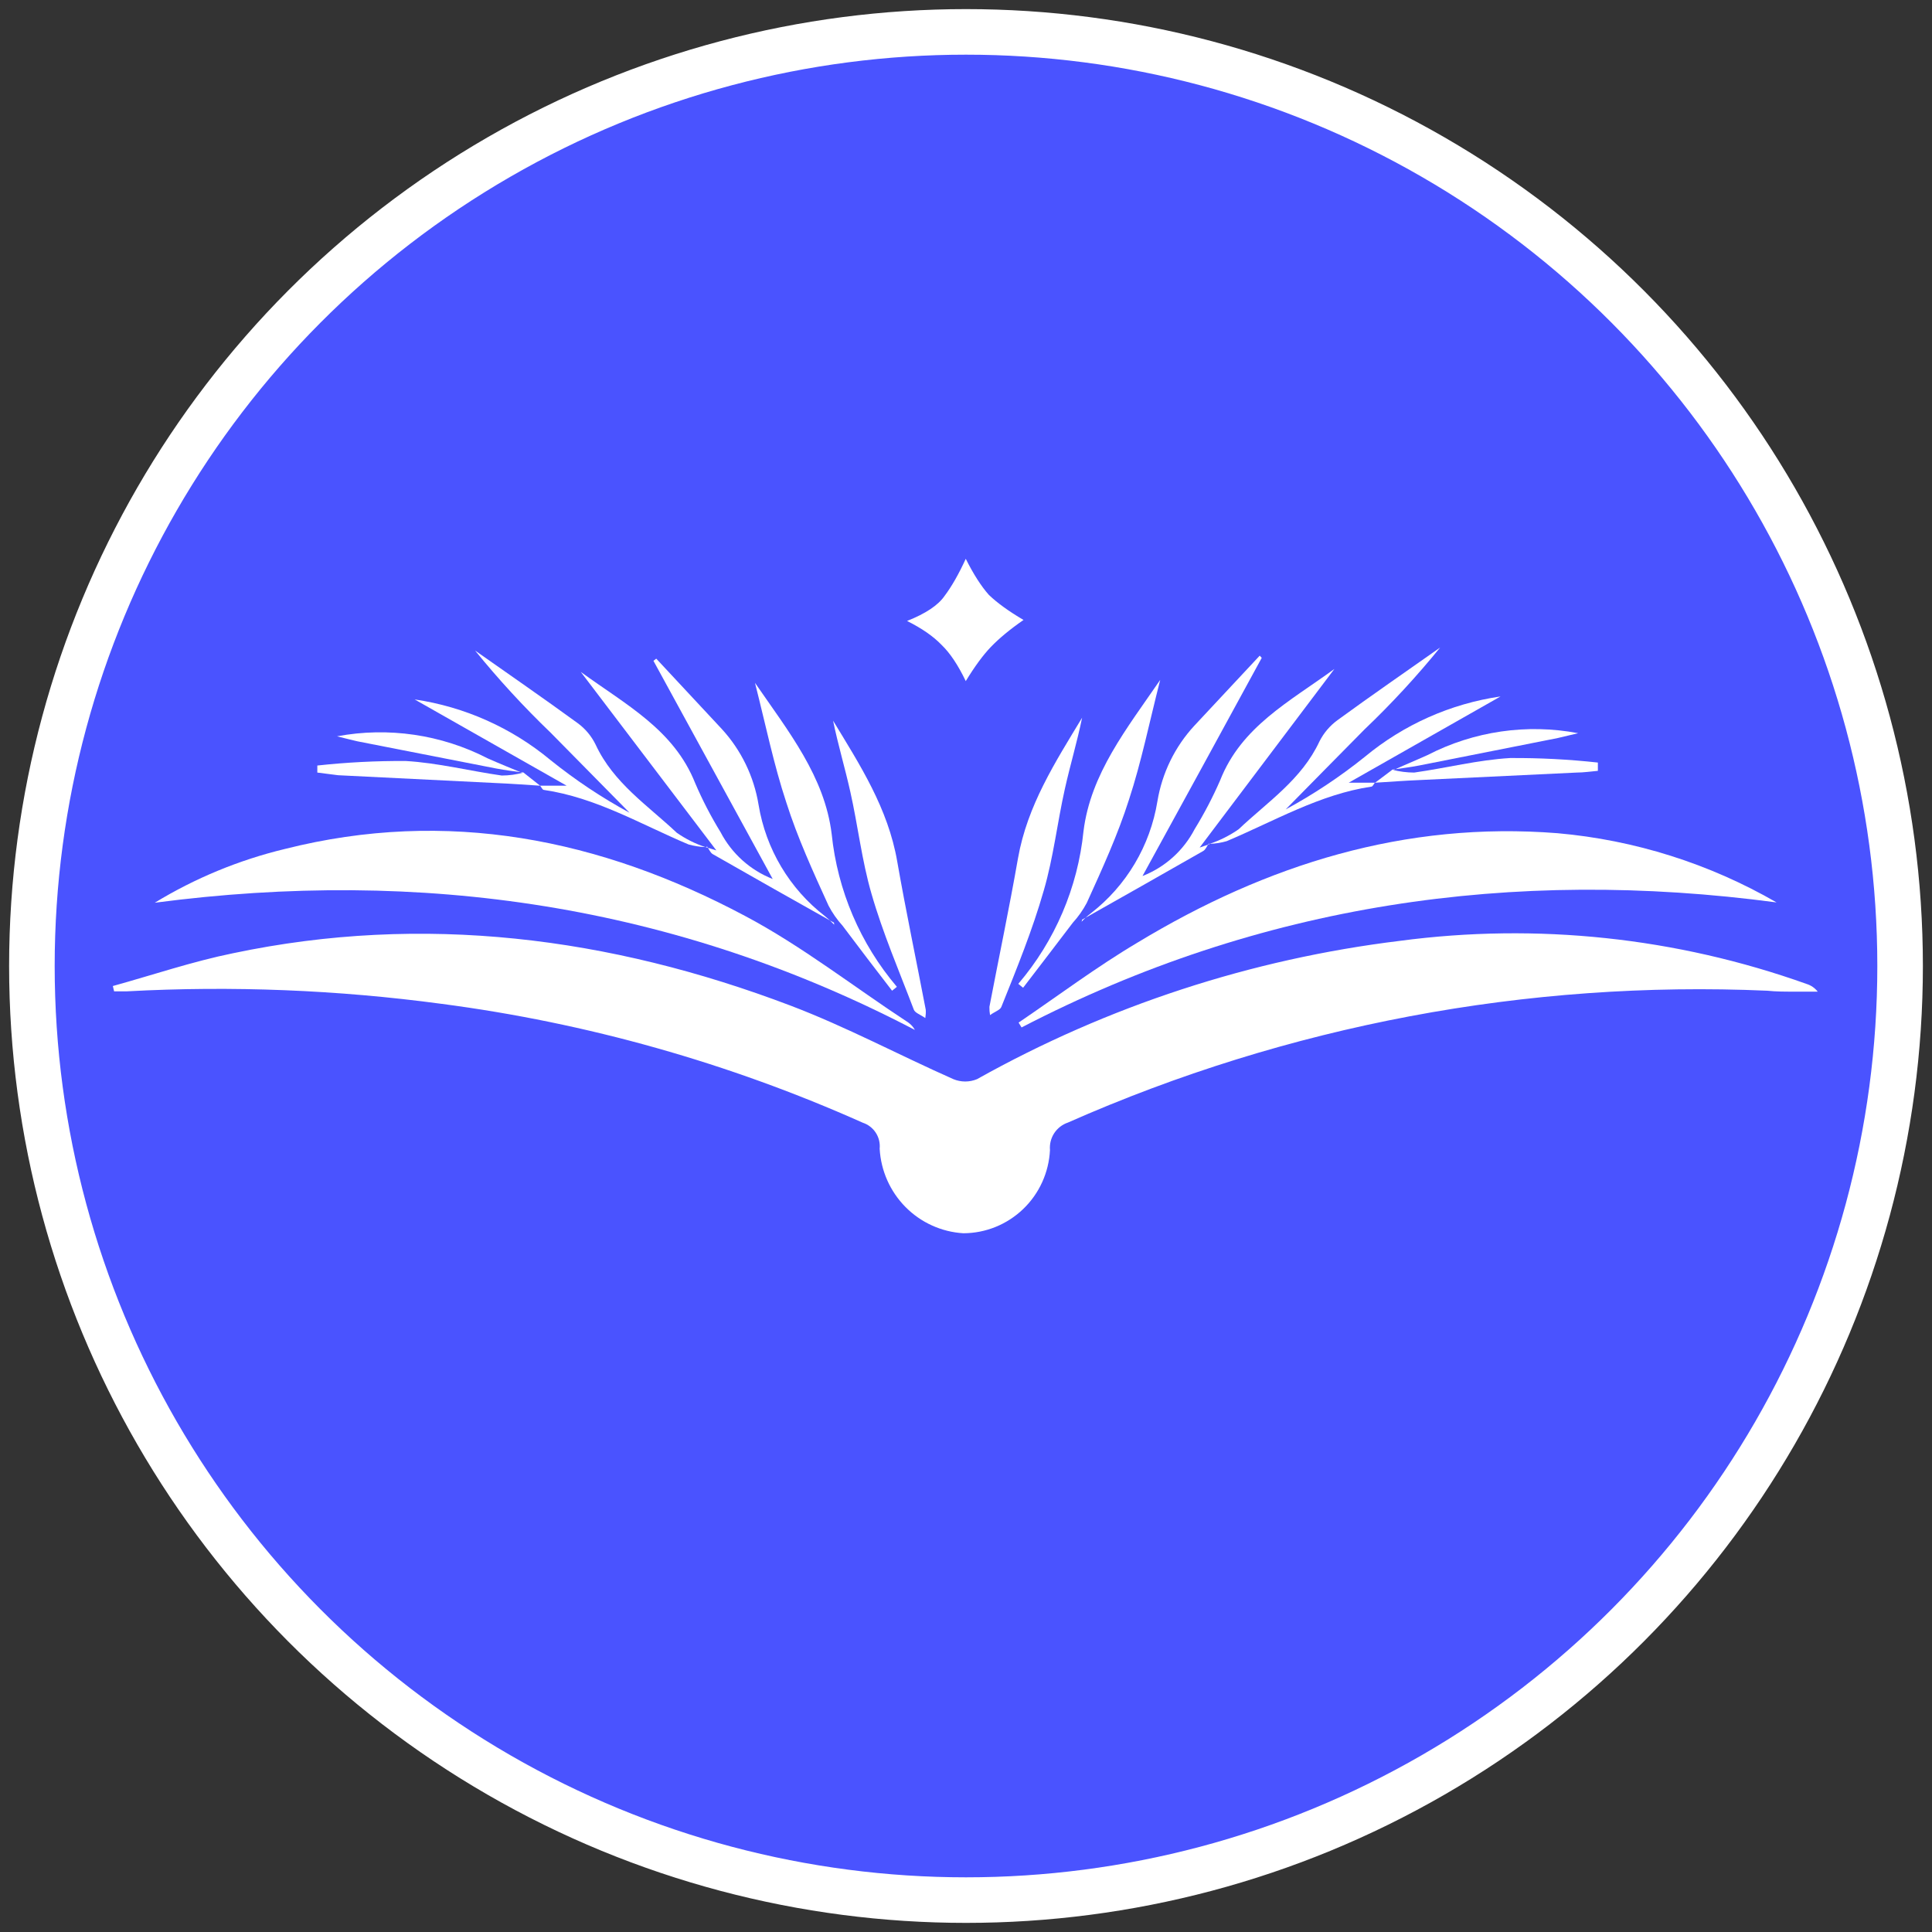 <svg width="106" height="106" viewBox="0 0 106 106" fill="none" xmlns="http://www.w3.org/2000/svg">
<rect x="0" y="0" width="106" height="106" fill="#333333" stroke="none"/>
<circle cx="53" cy="53" r="51.25" fill="#4A53FF" stroke="white" stroke-width="2.5"/>
<path d="M6.191 54.099C8.389 53.49 10.561 52.753 12.793 52.298C23.228 50.103 33.45 51.407 43.365 55.17C46.414 56.328 49.328 57.888 52.309 59.209C52.724 59.38 53.189 59.38 53.604 59.209C60.775 55.193 68.652 52.617 76.799 51.621C84.322 50.621 91.974 51.432 99.125 53.987C99.364 54.061 99.576 54.208 99.73 54.407H98.409C97.924 54.407 97.447 54.407 96.961 54.356C83.788 53.779 70.659 56.255 58.587 61.592C58.279 61.697 58.015 61.903 57.837 62.176C57.66 62.45 57.579 62.776 57.607 63.101C57.546 64.33 57.019 65.488 56.135 66.336C55.25 67.185 54.076 67.66 52.854 67.663C51.657 67.591 50.527 67.079 49.681 66.224C48.834 65.368 48.33 64.23 48.263 63.024C48.294 62.717 48.219 62.408 48.052 62.15C47.884 61.891 47.634 61.697 47.343 61.601C39.989 58.318 32.202 56.12 24.224 55.076C18.506 54.308 12.728 54.078 6.967 54.39C6.728 54.39 6.49 54.39 6.26 54.39L6.191 54.099Z" fill="white"/>
<path d="M8.491 49.529C10.705 48.18 13.113 47.185 15.63 46.579C24.531 44.333 32.93 46.022 40.869 50.249C44.004 51.912 46.832 54.133 49.839 56.105C49.987 56.21 50.109 56.348 50.196 56.508C37.044 49.64 23.117 47.608 8.491 49.529Z" fill="white"/>
<path d="M55.886 56.105C58.059 54.63 60.146 53.061 62.411 51.715C69.499 47.428 77.088 45.053 85.453 45.714C89.686 46.087 93.787 47.383 97.472 49.512C82.991 47.583 69.124 49.589 56.048 56.371L55.886 56.105Z" fill="white"/>
<path d="M38.714 46.477L39.302 46.657L31.865 36.865C34.336 38.666 36.976 40.029 38.143 42.97C38.539 43.898 39.004 44.795 39.532 45.654C40.146 46.831 41.163 47.744 42.394 48.226L35.852 36.257L36.005 36.137C37.206 37.423 38.399 38.709 39.6 39.995C40.663 41.152 41.365 42.598 41.619 44.153C42.019 46.583 43.322 48.768 45.264 50.267C45.439 50.407 45.604 50.559 45.758 50.721C45.801 50.764 45.758 50.841 45.758 50.627C43.646 49.444 41.371 48.157 39.106 46.863C38.969 46.785 38.901 46.588 38.799 46.451L38.714 46.477Z" fill="white"/>
<path d="M29.634 43.108H31.09L22.751 38.375C25.49 38.778 28.068 39.928 30.204 41.702C31.561 42.794 33.012 43.761 34.54 44.591C33.097 43.122 31.655 41.659 30.213 40.201C28.739 38.785 27.354 37.279 26.064 35.691C27.938 37.012 29.829 38.315 31.686 39.669C32.111 39.978 32.453 40.387 32.683 40.861C33.654 42.953 35.537 44.188 37.13 45.688C37.614 46.027 38.145 46.293 38.705 46.477C38.391 46.464 38.08 46.415 37.777 46.331C35.17 45.234 32.709 43.759 29.838 43.339C29.761 43.339 29.702 43.185 29.634 43.108Z" fill="white"/>
<path d="M41.423 37.465C43.271 40.149 45.247 42.61 45.631 45.765C45.952 48.858 47.2 51.779 49.208 54.142L48.944 54.356C48.03 53.173 47.124 51.984 46.227 50.789C45.926 50.458 45.669 50.089 45.46 49.692C44.608 47.823 43.757 45.962 43.143 44.033C42.453 41.95 42.019 39.815 41.423 37.465Z" fill="white"/>
<path d="M50.767 55.857C50.486 55.659 50.205 55.574 50.137 55.394C49.336 53.284 48.433 51.192 47.811 49.023C47.283 47.206 47.07 45.294 46.653 43.441C46.363 42.138 45.98 40.869 45.707 39.54C47.181 41.967 48.723 44.35 49.225 47.257C49.702 49.983 50.273 52.684 50.792 55.402C50.801 55.554 50.792 55.706 50.767 55.857Z" fill="white"/>
<path d="M29.634 43.108C28.824 43.056 28.024 42.996 27.214 42.962L18.551 42.533L17.41 42.387V42.001C19.022 41.825 20.643 41.742 22.265 41.753C24.029 41.855 25.775 42.301 27.529 42.55C27.932 42.549 28.333 42.494 28.722 42.387L29.634 43.108Z" fill="white"/>
<path d="M28.722 42.387C28.22 42.318 27.717 42.259 27.223 42.164L19.608 40.672C19.326 40.612 19.054 40.535 18.492 40.398C21.303 39.872 24.208 40.297 26.754 41.607C27.393 41.89 28.049 42.156 28.697 42.422L28.722 42.387Z" fill="white"/>
<path d="M66.364 46.313L65.819 46.502L73.212 36.702C70.742 38.503 68.102 39.866 66.943 42.815C66.54 43.739 66.073 44.633 65.546 45.49C64.933 46.669 63.916 47.583 62.684 48.063C64.882 44.056 67.062 40.066 69.226 36.093L69.115 35.973L65.529 39.815C64.463 40.967 63.758 42.411 63.502 43.964C63.105 46.402 61.801 48.597 59.856 50.103C59.679 50.238 59.514 50.387 59.362 50.549C59.319 50.549 59.362 50.678 59.362 50.463C61.474 49.272 63.749 47.985 66.014 46.691C66.151 46.614 66.219 46.416 66.321 46.279L66.364 46.313Z" fill="white"/>
<path d="M75.444 42.944H73.996L82.327 38.211C79.587 38.609 77.009 39.757 74.873 41.53C73.517 42.619 72.066 43.583 70.538 44.41C71.986 42.944 73.417 41.478 74.865 40.02C76.341 38.612 77.726 37.112 79.013 35.528C77.139 36.848 75.248 38.151 73.391 39.506C72.972 39.81 72.63 40.209 72.395 40.672C71.424 42.764 69.541 43.999 67.957 45.499C67.469 45.839 66.935 46.108 66.372 46.297C66.687 46.288 66.999 46.239 67.301 46.151C69.907 45.053 72.412 43.579 75.24 43.159C75.316 43.159 75.376 43.004 75.444 42.927V42.944Z" fill="white"/>
<path d="M63.655 37.303C61.815 39.987 59.839 42.447 59.447 45.603C59.132 48.697 57.883 51.62 55.869 53.979L56.133 54.194C57.042 53.011 57.951 51.822 58.859 50.627C59.16 50.298 59.417 49.932 59.626 49.538C60.478 47.66 61.33 45.8 61.943 43.871C62.624 41.796 63.059 39.635 63.655 37.303Z" fill="white"/>
<path d="M54.319 55.694C54.592 55.497 54.881 55.411 54.941 55.24C55.793 53.122 56.645 51.03 57.266 48.861C57.795 47.052 58.008 45.14 58.425 43.279C58.715 41.976 59.098 40.707 59.37 39.378C57.905 41.804 56.364 44.188 55.852 47.094C55.375 49.821 54.805 52.522 54.285 55.24C54.282 55.392 54.293 55.544 54.319 55.694Z" fill="white"/>
<path d="M75.444 42.944C76.253 42.893 77.063 42.833 77.863 42.799L86.501 42.387C86.884 42.387 87.276 42.327 87.668 42.293V41.838C86.07 41.663 84.463 41.58 82.855 41.59C81.092 41.693 79.354 42.139 77.591 42.387C77.186 42.386 76.782 42.334 76.39 42.233L75.444 42.944Z" fill="white"/>
<path d="M76.356 42.233C76.858 42.156 77.361 42.096 77.855 42.001L85.47 40.492L86.586 40.227C83.776 39.693 80.869 40.115 78.323 41.427C77.684 41.718 77.037 41.976 76.381 42.284L76.356 42.233Z" fill="white"/>
<path d="M49.765 34.069C50.786 33.666 51.473 33.207 51.825 32.694C52.212 32.181 52.6 31.503 52.987 30.659C53.409 31.503 53.832 32.162 54.255 32.639C54.712 33.079 55.346 33.537 56.156 34.014C55.416 34.527 54.818 35.022 54.36 35.499C53.938 35.939 53.48 36.562 52.987 37.369C52.564 36.489 52.124 35.829 51.666 35.389C51.209 34.912 50.575 34.472 49.765 34.069Z" fill="white"/>
</svg>
